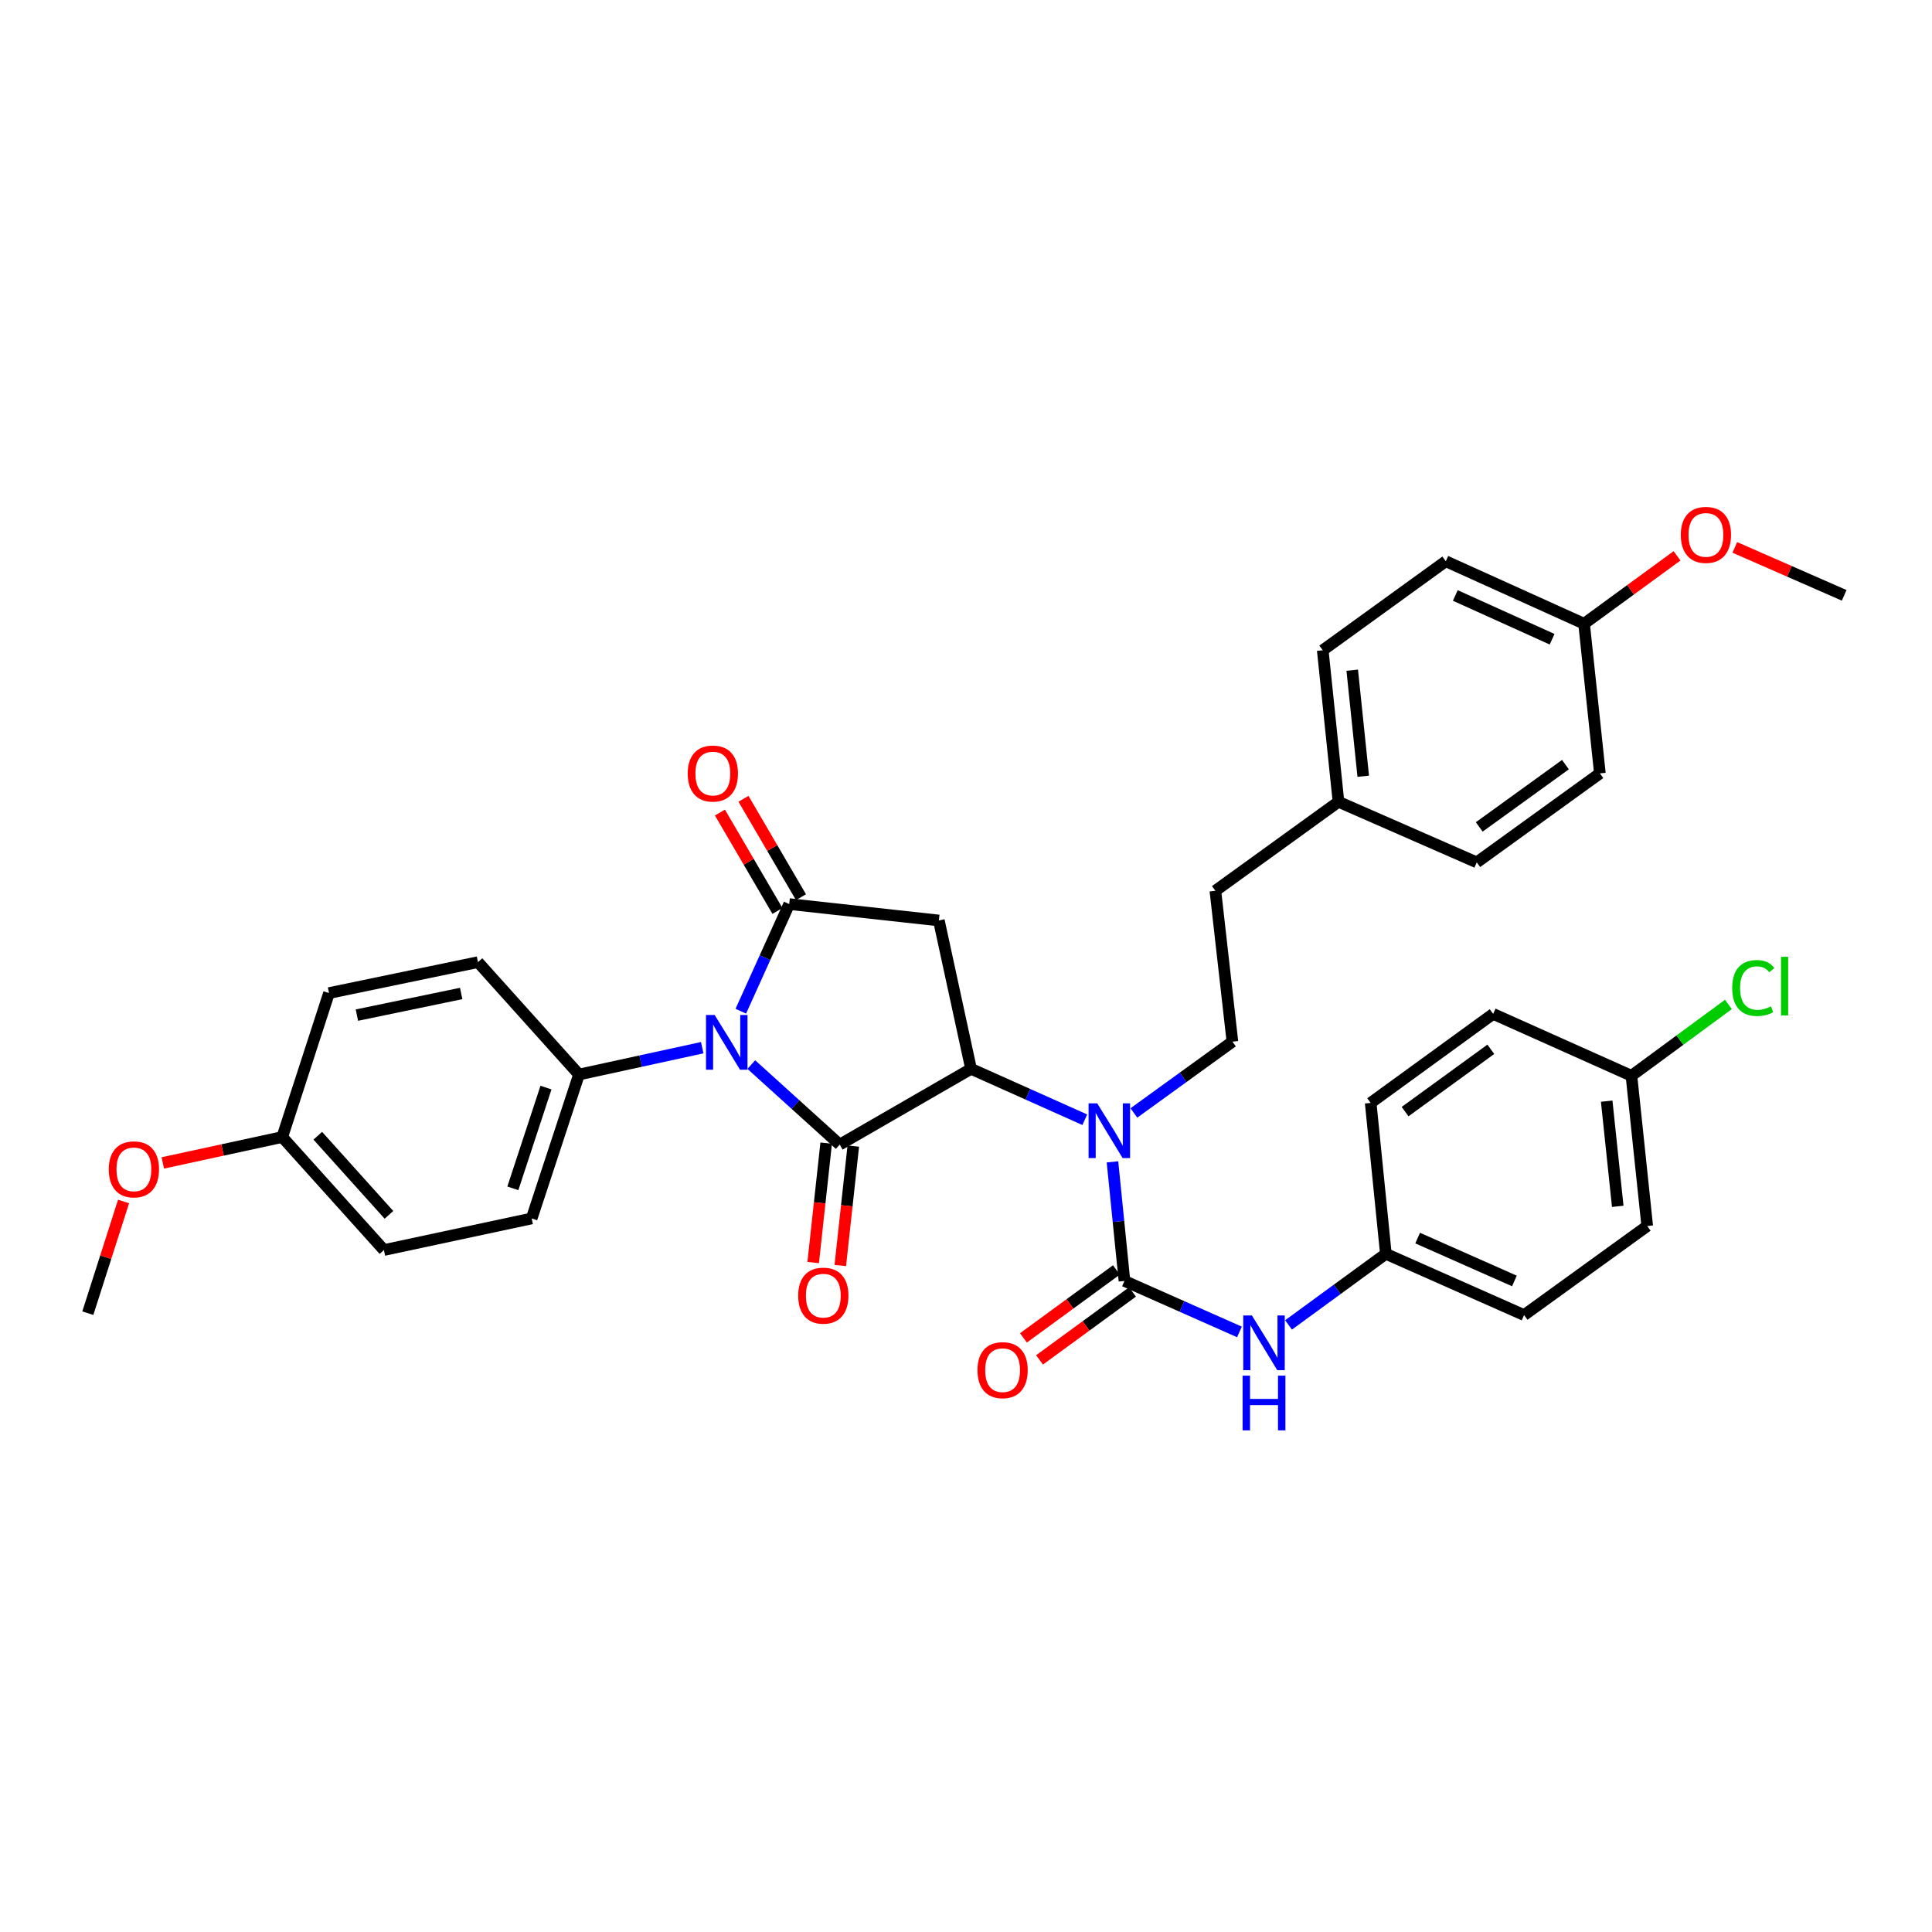 <?xml version='1.0' encoding='iso-8859-1'?>
<svg version='1.1' baseProfile='full'
              xmlns='http://www.w3.org/2000/svg'
                      xmlns:rdkit='http://www.rdkit.org/xml'
                      xmlns:xlink='http://www.w3.org/1999/xlink'
                  xml:space='preserve'
width='1000px' height='1000px' viewBox='0 0 1000 1000'>
<!-- END OF HEADER -->
<rect style='opacity:1.0;fill:#FFFFFF;stroke:none' width='1000' height='1000' x='0' y='0'> </rect>
<path class='bond-0' d='M 388.875,551.026 L 411.761,571.736' style='fill:none;fill-rule:evenodd;stroke:#0000FF;stroke-width:6px;stroke-linecap:butt;stroke-linejoin:miter;stroke-opacity:1' />
<path class='bond-0' d='M 411.761,571.736 L 434.647,592.446' style='fill:none;fill-rule:evenodd;stroke:#000000;stroke-width:6px;stroke-linecap:butt;stroke-linejoin:miter;stroke-opacity:1' />
<path class='bond-1' d='M 383.446,523.399 L 395.971,495.671' style='fill:none;fill-rule:evenodd;stroke:#0000FF;stroke-width:6px;stroke-linecap:butt;stroke-linejoin:miter;stroke-opacity:1' />
<path class='bond-1' d='M 395.971,495.671 L 408.495,467.943' style='fill:none;fill-rule:evenodd;stroke:#000000;stroke-width:6px;stroke-linecap:butt;stroke-linejoin:miter;stroke-opacity:1' />
<path class='bond-7' d='M 363.467,542.286 L 331.575,549.229' style='fill:none;fill-rule:evenodd;stroke:#0000FF;stroke-width:6px;stroke-linecap:butt;stroke-linejoin:miter;stroke-opacity:1' />
<path class='bond-7' d='M 331.575,549.229 L 299.683,556.171' style='fill:none;fill-rule:evenodd;stroke:#000000;stroke-width:6px;stroke-linecap:butt;stroke-linejoin:miter;stroke-opacity:1' />
<path class='bond-2' d='M 434.647,592.446 L 502.611,553.23' style='fill:none;fill-rule:evenodd;stroke:#000000;stroke-width:6px;stroke-linecap:butt;stroke-linejoin:miter;stroke-opacity:1' />
<path class='bond-9' d='M 427.631,591.683 L 424.267,622.589' style='fill:none;fill-rule:evenodd;stroke:#000000;stroke-width:6px;stroke-linecap:butt;stroke-linejoin:miter;stroke-opacity:1' />
<path class='bond-9' d='M 424.267,622.589 L 420.903,653.495' style='fill:none;fill-rule:evenodd;stroke:#FF0000;stroke-width:6px;stroke-linecap:butt;stroke-linejoin:miter;stroke-opacity:1' />
<path class='bond-9' d='M 441.663,593.21 L 438.299,624.116' style='fill:none;fill-rule:evenodd;stroke:#000000;stroke-width:6px;stroke-linecap:butt;stroke-linejoin:miter;stroke-opacity:1' />
<path class='bond-9' d='M 438.299,624.116 L 434.935,655.022' style='fill:none;fill-rule:evenodd;stroke:#FF0000;stroke-width:6px;stroke-linecap:butt;stroke-linejoin:miter;stroke-opacity:1' />
<path class='bond-3' d='M 408.495,467.943 L 485.955,476.436' style='fill:none;fill-rule:evenodd;stroke:#000000;stroke-width:6px;stroke-linecap:butt;stroke-linejoin:miter;stroke-opacity:1' />
<path class='bond-10' d='M 414.588,464.382 L 399.708,438.92' style='fill:none;fill-rule:evenodd;stroke:#000000;stroke-width:6px;stroke-linecap:butt;stroke-linejoin:miter;stroke-opacity:1' />
<path class='bond-10' d='M 399.708,438.92 L 384.828,413.458' style='fill:none;fill-rule:evenodd;stroke:#FF0000;stroke-width:6px;stroke-linecap:butt;stroke-linejoin:miter;stroke-opacity:1' />
<path class='bond-10' d='M 402.402,471.504 L 387.522,446.042' style='fill:none;fill-rule:evenodd;stroke:#000000;stroke-width:6px;stroke-linecap:butt;stroke-linejoin:miter;stroke-opacity:1' />
<path class='bond-10' d='M 387.522,446.042 L 372.642,420.58' style='fill:none;fill-rule:evenodd;stroke:#FF0000;stroke-width:6px;stroke-linecap:butt;stroke-linejoin:miter;stroke-opacity:1' />
<path class='bond-5' d='M 502.611,553.23 L 532.051,566.402' style='fill:none;fill-rule:evenodd;stroke:#000000;stroke-width:6px;stroke-linecap:butt;stroke-linejoin:miter;stroke-opacity:1' />
<path class='bond-5' d='M 532.051,566.402 L 561.49,579.573' style='fill:none;fill-rule:evenodd;stroke:#0000FF;stroke-width:6px;stroke-linecap:butt;stroke-linejoin:miter;stroke-opacity:1' />
<path class='bond-35' d='M 502.611,553.23 L 485.955,476.436' style='fill:none;fill-rule:evenodd;stroke:#000000;stroke-width:6px;stroke-linecap:butt;stroke-linejoin:miter;stroke-opacity:1' />
<path class='bond-4' d='M 582.017,663.014 L 578.914,632.192' style='fill:none;fill-rule:evenodd;stroke:#000000;stroke-width:6px;stroke-linecap:butt;stroke-linejoin:miter;stroke-opacity:1' />
<path class='bond-4' d='M 578.914,632.192 L 575.812,601.369' style='fill:none;fill-rule:evenodd;stroke:#0000FF;stroke-width:6px;stroke-linecap:butt;stroke-linejoin:miter;stroke-opacity:1' />
<path class='bond-6' d='M 582.017,663.014 L 611.774,676.211' style='fill:none;fill-rule:evenodd;stroke:#000000;stroke-width:6px;stroke-linecap:butt;stroke-linejoin:miter;stroke-opacity:1' />
<path class='bond-6' d='M 611.774,676.211 L 641.531,689.408' style='fill:none;fill-rule:evenodd;stroke:#0000FF;stroke-width:6px;stroke-linecap:butt;stroke-linejoin:miter;stroke-opacity:1' />
<path class='bond-11' d='M 577.852,657.316 L 553.793,674.899' style='fill:none;fill-rule:evenodd;stroke:#000000;stroke-width:6px;stroke-linecap:butt;stroke-linejoin:miter;stroke-opacity:1' />
<path class='bond-11' d='M 553.793,674.899 L 529.734,692.482' style='fill:none;fill-rule:evenodd;stroke:#FF0000;stroke-width:6px;stroke-linecap:butt;stroke-linejoin:miter;stroke-opacity:1' />
<path class='bond-11' d='M 586.181,668.712 L 562.122,686.295' style='fill:none;fill-rule:evenodd;stroke:#000000;stroke-width:6px;stroke-linecap:butt;stroke-linejoin:miter;stroke-opacity:1' />
<path class='bond-11' d='M 562.122,686.295 L 538.063,703.878' style='fill:none;fill-rule:evenodd;stroke:#FF0000;stroke-width:6px;stroke-linecap:butt;stroke-linejoin:miter;stroke-opacity:1' />
<path class='bond-8' d='M 586.896,576.062 L 612.397,557.612' style='fill:none;fill-rule:evenodd;stroke:#0000FF;stroke-width:6px;stroke-linecap:butt;stroke-linejoin:miter;stroke-opacity:1' />
<path class='bond-8' d='M 612.397,557.612 L 637.897,539.162' style='fill:none;fill-rule:evenodd;stroke:#000000;stroke-width:6px;stroke-linecap:butt;stroke-linejoin:miter;stroke-opacity:1' />
<path class='bond-14' d='M 666.939,685.776 L 692.128,667.377' style='fill:none;fill-rule:evenodd;stroke:#0000FF;stroke-width:6px;stroke-linecap:butt;stroke-linejoin:miter;stroke-opacity:1' />
<path class='bond-14' d='M 692.128,667.377 L 717.318,648.977' style='fill:none;fill-rule:evenodd;stroke:#000000;stroke-width:6px;stroke-linecap:butt;stroke-linejoin:miter;stroke-opacity:1' />
<path class='bond-12' d='M 299.683,556.171 L 275.186,630.667' style='fill:none;fill-rule:evenodd;stroke:#000000;stroke-width:6px;stroke-linecap:butt;stroke-linejoin:miter;stroke-opacity:1' />
<path class='bond-12' d='M 282.6,562.936 L 265.452,615.083' style='fill:none;fill-rule:evenodd;stroke:#000000;stroke-width:6px;stroke-linecap:butt;stroke-linejoin:miter;stroke-opacity:1' />
<path class='bond-13' d='M 299.683,556.171 L 247.402,498.001' style='fill:none;fill-rule:evenodd;stroke:#000000;stroke-width:6px;stroke-linecap:butt;stroke-linejoin:miter;stroke-opacity:1' />
<path class='bond-15' d='M 637.897,539.162 L 629.075,461.066' style='fill:none;fill-rule:evenodd;stroke:#000000;stroke-width:6px;stroke-linecap:butt;stroke-linejoin:miter;stroke-opacity:1' />
<path class='bond-21' d='M 275.186,630.667 L 198.721,647.017' style='fill:none;fill-rule:evenodd;stroke:#000000;stroke-width:6px;stroke-linecap:butt;stroke-linejoin:miter;stroke-opacity:1' />
<path class='bond-20' d='M 247.402,498.001 L 170.295,514.006' style='fill:none;fill-rule:evenodd;stroke:#000000;stroke-width:6px;stroke-linecap:butt;stroke-linejoin:miter;stroke-opacity:1' />
<path class='bond-20' d='M 238.705,514.222 L 184.73,525.425' style='fill:none;fill-rule:evenodd;stroke:#000000;stroke-width:6px;stroke-linecap:butt;stroke-linejoin:miter;stroke-opacity:1' />
<path class='bond-23' d='M 717.318,648.977 L 709.46,570.866' style='fill:none;fill-rule:evenodd;stroke:#000000;stroke-width:6px;stroke-linecap:butt;stroke-linejoin:miter;stroke-opacity:1' />
<path class='bond-24' d='M 717.318,648.977 L 788.866,680.682' style='fill:none;fill-rule:evenodd;stroke:#000000;stroke-width:6px;stroke-linecap:butt;stroke-linejoin:miter;stroke-opacity:1' />
<path class='bond-24' d='M 733.768,640.828 L 783.852,663.021' style='fill:none;fill-rule:evenodd;stroke:#000000;stroke-width:6px;stroke-linecap:butt;stroke-linejoin:miter;stroke-opacity:1' />
<path class='bond-17' d='M 629.075,461.066 L 692.797,415.004' style='fill:none;fill-rule:evenodd;stroke:#000000;stroke-width:6px;stroke-linecap:butt;stroke-linejoin:miter;stroke-opacity:1' />
<path class='bond-16' d='M 844.432,556.822 L 852.603,634.588' style='fill:none;fill-rule:evenodd;stroke:#000000;stroke-width:6px;stroke-linecap:butt;stroke-linejoin:miter;stroke-opacity:1' />
<path class='bond-16' d='M 831.62,569.961 L 837.34,624.398' style='fill:none;fill-rule:evenodd;stroke:#000000;stroke-width:6px;stroke-linecap:butt;stroke-linejoin:miter;stroke-opacity:1' />
<path class='bond-22' d='M 844.432,556.822 L 869.529,538.355' style='fill:none;fill-rule:evenodd;stroke:#000000;stroke-width:6px;stroke-linecap:butt;stroke-linejoin:miter;stroke-opacity:1' />
<path class='bond-22' d='M 869.529,538.355 L 894.625,519.889' style='fill:none;fill-rule:evenodd;stroke:#00CC00;stroke-width:6px;stroke-linecap:butt;stroke-linejoin:miter;stroke-opacity:1' />
<path class='bond-38' d='M 844.432,556.822 L 772.853,524.788' style='fill:none;fill-rule:evenodd;stroke:#000000;stroke-width:6px;stroke-linecap:butt;stroke-linejoin:miter;stroke-opacity:1' />
<path class='bond-27' d='M 692.797,415.004 L 764.36,446.363' style='fill:none;fill-rule:evenodd;stroke:#000000;stroke-width:6px;stroke-linecap:butt;stroke-linejoin:miter;stroke-opacity:1' />
<path class='bond-28' d='M 692.797,415.004 L 684.649,336.579' style='fill:none;fill-rule:evenodd;stroke:#000000;stroke-width:6px;stroke-linecap:butt;stroke-linejoin:miter;stroke-opacity:1' />
<path class='bond-28' d='M 705.614,401.782 L 699.911,346.884' style='fill:none;fill-rule:evenodd;stroke:#000000;stroke-width:6px;stroke-linecap:butt;stroke-linejoin:miter;stroke-opacity:1' />
<path class='bond-18' d='M 146.095,588.526 L 170.295,514.006' style='fill:none;fill-rule:evenodd;stroke:#000000;stroke-width:6px;stroke-linecap:butt;stroke-linejoin:miter;stroke-opacity:1' />
<path class='bond-32' d='M 146.095,588.526 L 115.18,595.228' style='fill:none;fill-rule:evenodd;stroke:#000000;stroke-width:6px;stroke-linecap:butt;stroke-linejoin:miter;stroke-opacity:1' />
<path class='bond-32' d='M 115.18,595.228 L 84.266,601.929' style='fill:none;fill-rule:evenodd;stroke:#FF0000;stroke-width:6px;stroke-linecap:butt;stroke-linejoin:miter;stroke-opacity:1' />
<path class='bond-36' d='M 146.095,588.526 L 198.721,647.017' style='fill:none;fill-rule:evenodd;stroke:#000000;stroke-width:6px;stroke-linecap:butt;stroke-linejoin:miter;stroke-opacity:1' />
<path class='bond-36' d='M 164.482,587.858 L 201.32,628.802' style='fill:none;fill-rule:evenodd;stroke:#000000;stroke-width:6px;stroke-linecap:butt;stroke-linejoin:miter;stroke-opacity:1' />
<path class='bond-19' d='M 819.919,322.856 L 748.34,290.501' style='fill:none;fill-rule:evenodd;stroke:#000000;stroke-width:6px;stroke-linecap:butt;stroke-linejoin:miter;stroke-opacity:1' />
<path class='bond-19' d='M 803.368,330.865 L 753.263,308.216' style='fill:none;fill-rule:evenodd;stroke:#000000;stroke-width:6px;stroke-linecap:butt;stroke-linejoin:miter;stroke-opacity:1' />
<path class='bond-31' d='M 819.919,322.856 L 843.974,305.28' style='fill:none;fill-rule:evenodd;stroke:#000000;stroke-width:6px;stroke-linecap:butt;stroke-linejoin:miter;stroke-opacity:1' />
<path class='bond-31' d='M 843.974,305.28 L 868.029,287.703' style='fill:none;fill-rule:evenodd;stroke:#FF0000;stroke-width:6px;stroke-linecap:butt;stroke-linejoin:miter;stroke-opacity:1' />
<path class='bond-37' d='M 819.919,322.856 L 828.098,400.301' style='fill:none;fill-rule:evenodd;stroke:#000000;stroke-width:6px;stroke-linecap:butt;stroke-linejoin:miter;stroke-opacity:1' />
<path class='bond-25' d='M 709.46,570.866 L 772.853,524.788' style='fill:none;fill-rule:evenodd;stroke:#000000;stroke-width:6px;stroke-linecap:butt;stroke-linejoin:miter;stroke-opacity:1' />
<path class='bond-25' d='M 727.268,575.372 L 771.643,543.117' style='fill:none;fill-rule:evenodd;stroke:#000000;stroke-width:6px;stroke-linecap:butt;stroke-linejoin:miter;stroke-opacity:1' />
<path class='bond-26' d='M 788.866,680.682 L 852.603,634.588' style='fill:none;fill-rule:evenodd;stroke:#000000;stroke-width:6px;stroke-linecap:butt;stroke-linejoin:miter;stroke-opacity:1' />
<path class='bond-30' d='M 764.36,446.363 L 828.098,400.301' style='fill:none;fill-rule:evenodd;stroke:#000000;stroke-width:6px;stroke-linecap:butt;stroke-linejoin:miter;stroke-opacity:1' />
<path class='bond-30' d='M 765.653,428.013 L 810.269,395.77' style='fill:none;fill-rule:evenodd;stroke:#000000;stroke-width:6px;stroke-linecap:butt;stroke-linejoin:miter;stroke-opacity:1' />
<path class='bond-29' d='M 684.649,336.579 L 748.34,290.501' style='fill:none;fill-rule:evenodd;stroke:#000000;stroke-width:6px;stroke-linecap:butt;stroke-linejoin:miter;stroke-opacity:1' />
<path class='bond-34' d='M 897.935,283.332 L 926.24,295.738' style='fill:none;fill-rule:evenodd;stroke:#FF0000;stroke-width:6px;stroke-linecap:butt;stroke-linejoin:miter;stroke-opacity:1' />
<path class='bond-34' d='M 926.24,295.738 L 954.545,308.145' style='fill:none;fill-rule:evenodd;stroke:#000000;stroke-width:6px;stroke-linecap:butt;stroke-linejoin:miter;stroke-opacity:1' />
<path class='bond-33' d='M 63.953,621.89 L 54.703,650.796' style='fill:none;fill-rule:evenodd;stroke:#FF0000;stroke-width:6px;stroke-linecap:butt;stroke-linejoin:miter;stroke-opacity:1' />
<path class='bond-33' d='M 54.703,650.796 L 45.455,679.701' style='fill:none;fill-rule:evenodd;stroke:#000000;stroke-width:6px;stroke-linecap:butt;stroke-linejoin:miter;stroke-opacity:1' />
<path  class='atom-0' d='M 369.904 525.363
L 379.184 540.363
Q 380.104 541.843, 381.584 544.523
Q 383.064 547.203, 383.144 547.363
L 383.144 525.363
L 386.904 525.363
L 386.904 553.683
L 383.024 553.683
L 373.064 537.283
Q 371.904 535.363, 370.664 533.163
Q 369.464 530.963, 369.104 530.283
L 369.104 553.683
L 365.424 553.683
L 365.424 525.363
L 369.904 525.363
' fill='#0000FF'/>
<path  class='atom-6' d='M 567.931 571.096
L 577.211 586.096
Q 578.131 587.576, 579.611 590.256
Q 581.091 592.936, 581.171 593.096
L 581.171 571.096
L 584.931 571.096
L 584.931 599.416
L 581.051 599.416
L 571.091 583.016
Q 569.931 581.096, 568.691 578.896
Q 567.491 576.696, 567.131 576.016
L 567.131 599.416
L 563.451 599.416
L 563.451 571.096
L 567.931 571.096
' fill='#0000FF'/>
<path  class='atom-7' d='M 647.987 680.888
L 657.267 695.888
Q 658.187 697.368, 659.667 700.048
Q 661.147 702.728, 661.227 702.888
L 661.227 680.888
L 664.987 680.888
L 664.987 709.208
L 661.107 709.208
L 651.147 692.808
Q 649.987 690.888, 648.747 688.688
Q 647.547 686.488, 647.187 685.808
L 647.187 709.208
L 643.507 709.208
L 643.507 680.888
L 647.987 680.888
' fill='#0000FF'/>
<path  class='atom-7' d='M 643.167 712.04
L 647.007 712.04
L 647.007 724.08
L 661.487 724.08
L 661.487 712.04
L 665.327 712.04
L 665.327 740.36
L 661.487 740.36
L 661.487 727.28
L 647.007 727.28
L 647.007 740.36
L 643.167 740.36
L 643.167 712.04
' fill='#0000FF'/>
<path  class='atom-10' d='M 413.147 670.622
Q 413.147 663.822, 416.507 660.022
Q 419.867 656.222, 426.147 656.222
Q 432.427 656.222, 435.787 660.022
Q 439.147 663.822, 439.147 670.622
Q 439.147 677.502, 435.747 681.422
Q 432.347 685.302, 426.147 685.302
Q 419.907 685.302, 416.507 681.422
Q 413.147 677.542, 413.147 670.622
M 426.147 682.102
Q 430.467 682.102, 432.787 679.222
Q 435.147 676.302, 435.147 670.622
Q 435.147 665.062, 432.787 662.262
Q 430.467 659.422, 426.147 659.422
Q 421.827 659.422, 419.467 662.222
Q 417.147 665.022, 417.147 670.622
Q 417.147 676.342, 419.467 679.222
Q 421.827 682.102, 426.147 682.102
' fill='#FF0000'/>
<path  class='atom-11' d='M 355.965 400.381
Q 355.965 393.581, 359.325 389.781
Q 362.685 385.981, 368.965 385.981
Q 375.245 385.981, 378.605 389.781
Q 381.965 393.581, 381.965 400.381
Q 381.965 407.261, 378.565 411.181
Q 375.165 415.061, 368.965 415.061
Q 362.725 415.061, 359.325 411.181
Q 355.965 407.301, 355.965 400.381
M 368.965 411.861
Q 373.285 411.861, 375.605 408.981
Q 377.965 406.061, 377.965 400.381
Q 377.965 394.821, 375.605 392.021
Q 373.285 389.181, 368.965 389.181
Q 364.645 389.181, 362.285 391.981
Q 359.965 394.781, 359.965 400.381
Q 359.965 406.101, 362.285 408.981
Q 364.645 411.861, 368.965 411.861
' fill='#FF0000'/>
<path  class='atom-12' d='M 505.946 709.188
Q 505.946 702.388, 509.306 698.588
Q 512.666 694.788, 518.946 694.788
Q 525.226 694.788, 528.586 698.588
Q 531.946 702.388, 531.946 709.188
Q 531.946 716.068, 528.546 719.988
Q 525.146 723.868, 518.946 723.868
Q 512.706 723.868, 509.306 719.988
Q 505.946 716.108, 505.946 709.188
M 518.946 720.668
Q 523.266 720.668, 525.586 717.788
Q 527.946 714.868, 527.946 709.188
Q 527.946 703.628, 525.586 700.828
Q 523.266 697.988, 518.946 697.988
Q 514.626 697.988, 512.266 700.788
Q 509.946 703.588, 509.946 709.188
Q 509.946 714.908, 512.266 717.788
Q 514.626 720.668, 518.946 720.668
' fill='#FF0000'/>
<path  class='atom-23' d='M 896.583 511.394
Q 896.583 504.354, 899.863 500.674
Q 903.183 496.954, 909.463 496.954
Q 915.303 496.954, 918.423 501.074
L 915.783 503.234
Q 913.503 500.234, 909.463 500.234
Q 905.183 500.234, 902.903 503.114
Q 900.663 505.954, 900.663 511.394
Q 900.663 516.994, 902.983 519.874
Q 905.343 522.754, 909.903 522.754
Q 913.023 522.754, 916.663 520.874
L 917.783 523.874
Q 916.303 524.834, 914.063 525.394
Q 911.823 525.954, 909.343 525.954
Q 903.183 525.954, 899.863 522.194
Q 896.583 518.434, 896.583 511.394
' fill='#00CC00'/>
<path  class='atom-23' d='M 921.863 495.234
L 925.543 495.234
L 925.543 525.594
L 921.863 525.594
L 921.863 495.234
' fill='#00CC00'/>
<path  class='atom-32' d='M 869.982 276.858
Q 869.982 270.058, 873.342 266.258
Q 876.702 262.458, 882.982 262.458
Q 889.262 262.458, 892.622 266.258
Q 895.982 270.058, 895.982 276.858
Q 895.982 283.738, 892.582 287.658
Q 889.182 291.538, 882.982 291.538
Q 876.742 291.538, 873.342 287.658
Q 869.982 283.778, 869.982 276.858
M 882.982 288.338
Q 887.302 288.338, 889.622 285.458
Q 891.982 282.538, 891.982 276.858
Q 891.982 271.298, 889.622 268.498
Q 887.302 265.658, 882.982 265.658
Q 878.662 265.658, 876.302 268.458
Q 873.982 271.258, 873.982 276.858
Q 873.982 282.578, 876.302 285.458
Q 878.662 288.338, 882.982 288.338
' fill='#FF0000'/>
<path  class='atom-33' d='M 56.301 605.254
Q 56.301 598.454, 59.661 594.654
Q 63.021 590.854, 69.301 590.854
Q 75.581 590.854, 78.941 594.654
Q 82.301 598.454, 82.301 605.254
Q 82.301 612.134, 78.901 616.054
Q 75.501 619.934, 69.301 619.934
Q 63.061 619.934, 59.661 616.054
Q 56.301 612.174, 56.301 605.254
M 69.301 616.734
Q 73.621 616.734, 75.941 613.854
Q 78.301 610.934, 78.301 605.254
Q 78.301 599.694, 75.941 596.894
Q 73.621 594.054, 69.301 594.054
Q 64.981 594.054, 62.621 596.854
Q 60.301 599.654, 60.301 605.254
Q 60.301 610.974, 62.621 613.854
Q 64.981 616.734, 69.301 616.734
' fill='#FF0000'/>
</svg>

